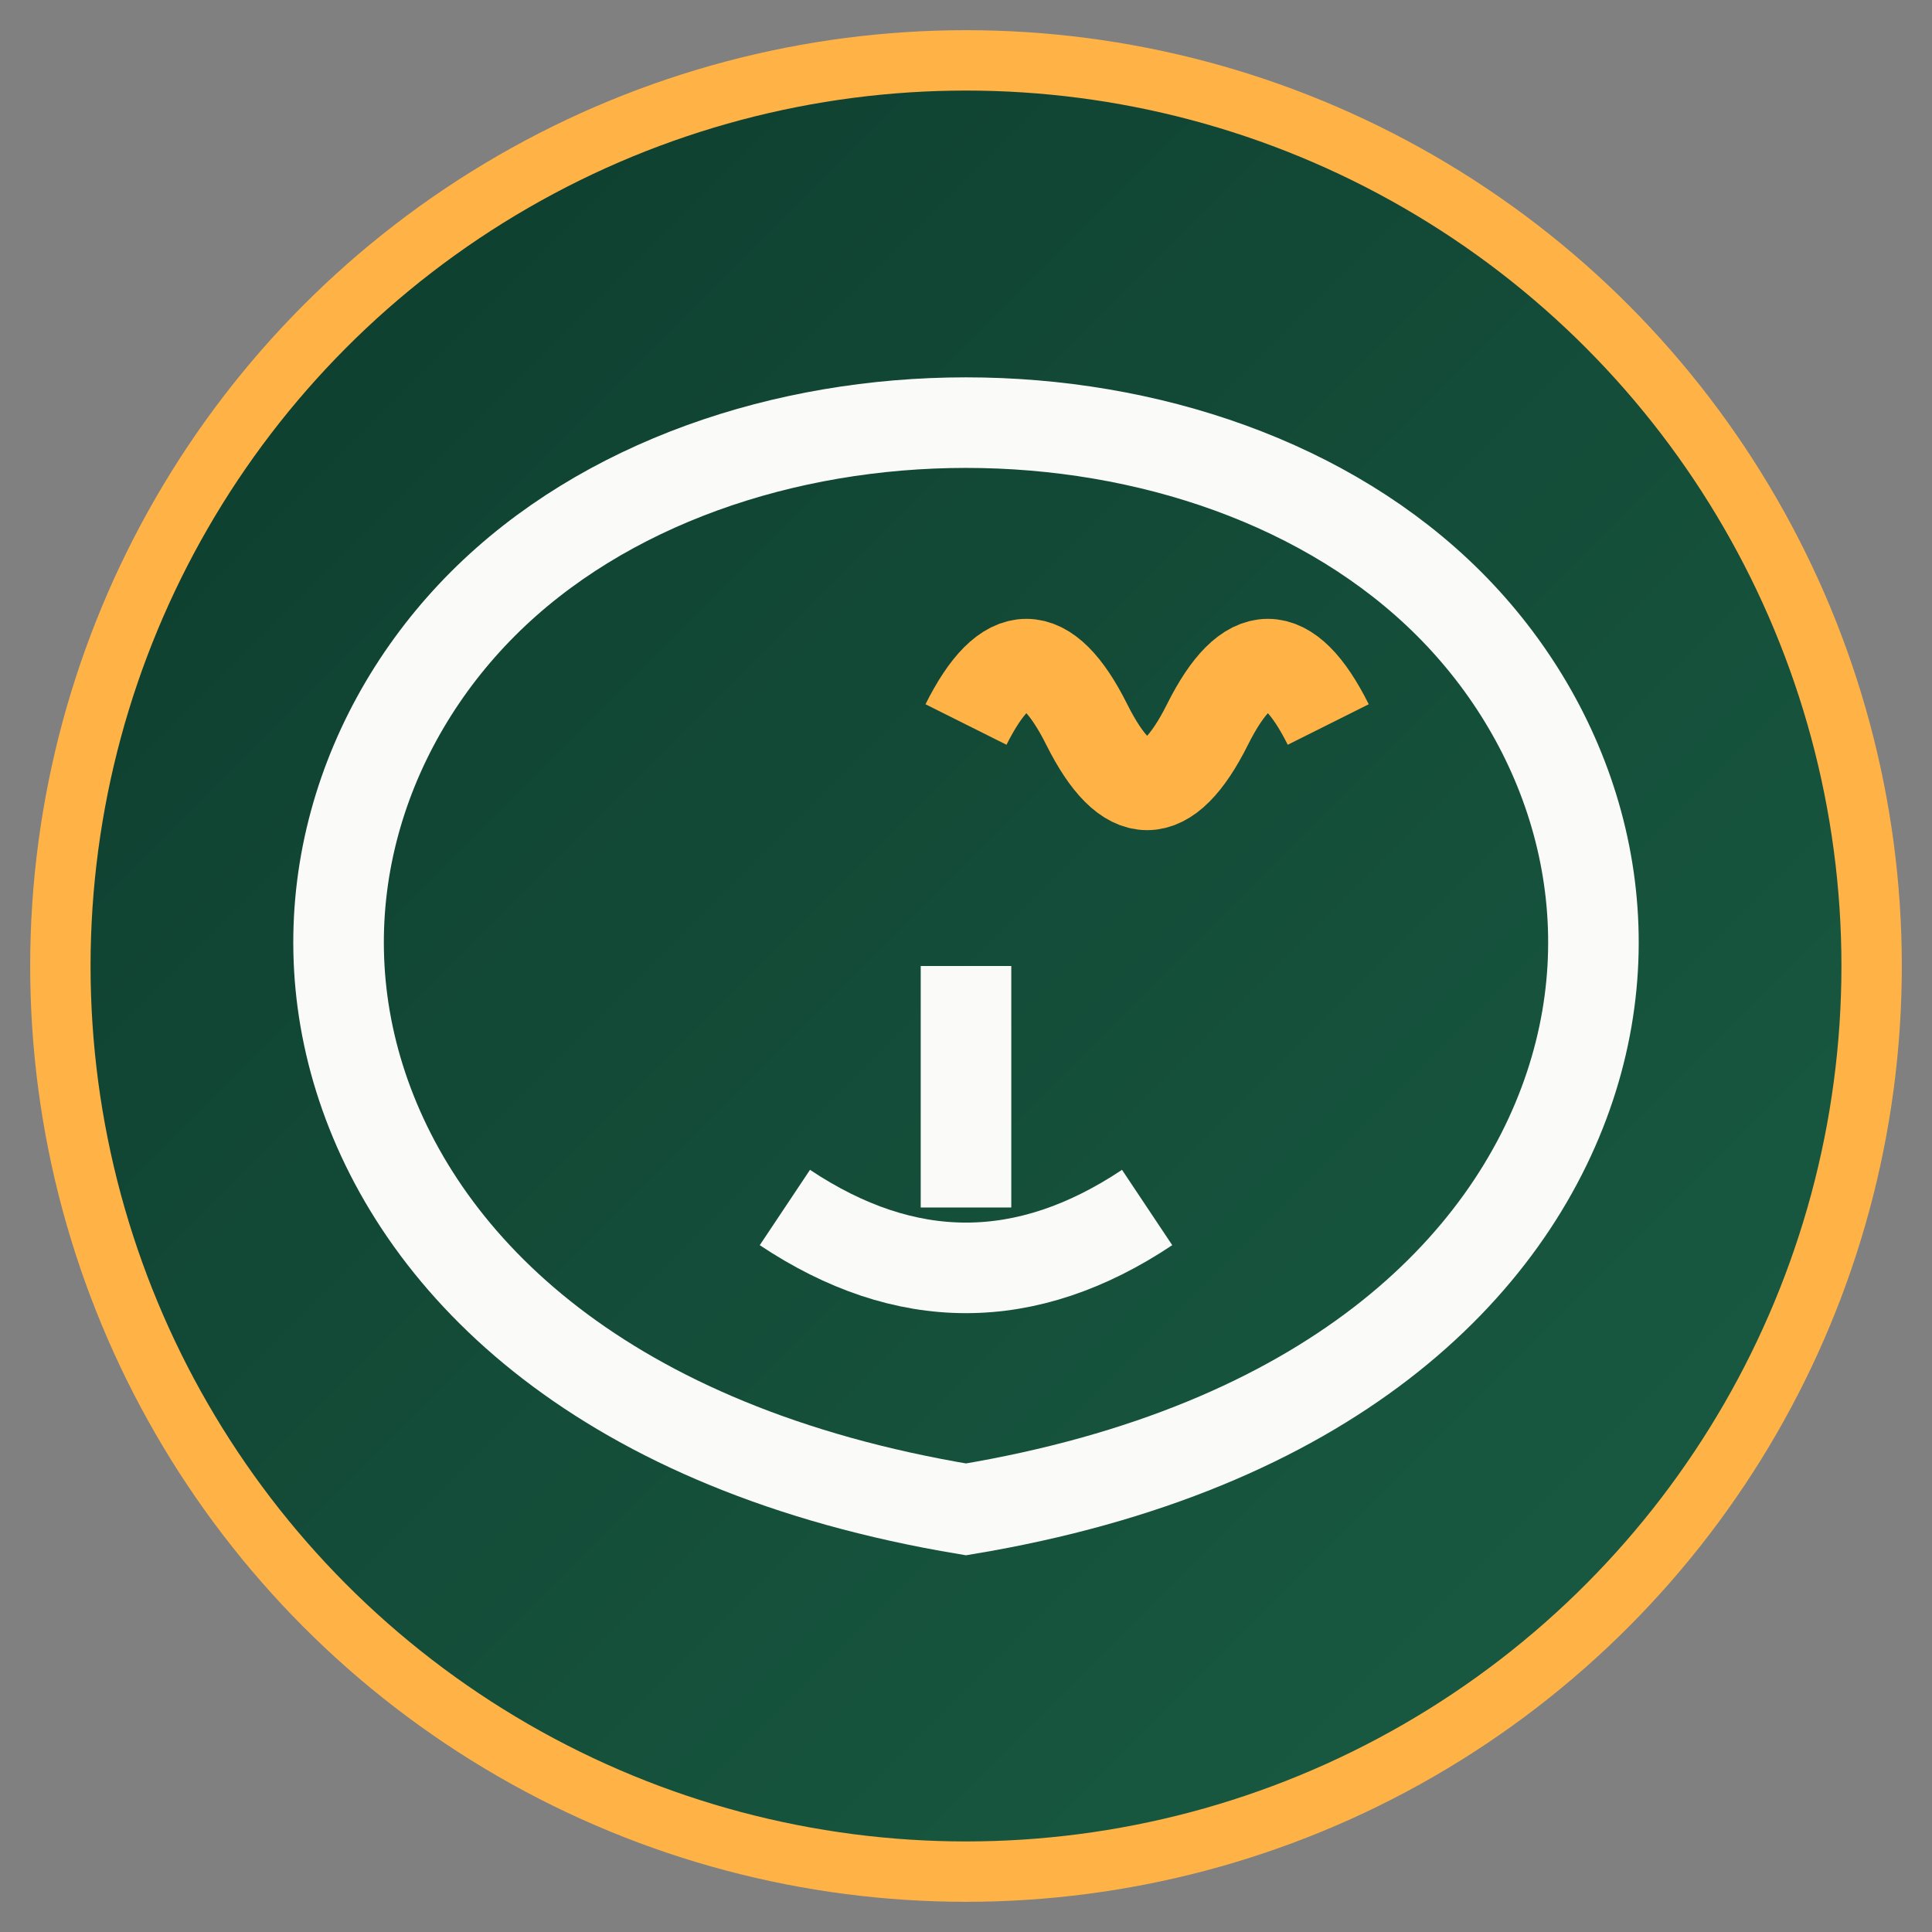 <svg width="32" height="32" viewBox="0 0 32 32" xmlns="http://www.w3.org/2000/svg">
  <rect x="0" y="0" width="32" height="32" fill="#808080" stroke="none"/>
  <defs>
    <linearGradient id="gradient" x1="0%" y1="0%" x2="100%" y2="100%">
      <stop offset="0%" stop-color="#0D3B2D" />
      <stop offset="100%" stop-color="#1A5E44" />
    </linearGradient>
  </defs>
  <circle cx="16" cy="16" r="15" fill="url(#gradient)" stroke="#FFB347" stroke-width="1" />
  <path d="M16,7 C13,7 10,8 8,10 C6,12 5,15 6,18 C7,21 10,24 16,25 C22,24 25,21 26,18 C27,15 26,12 24,10 C22,8 19,7 16,7 Z" fill="none" stroke="#FAFAF9" stroke-width="1.5" />
  <path d="M16,12 Q17,10 18,12 T20,12 T22,12" stroke="#FFB347" stroke-width="1.5" fill="none" />
  <path d="M16,16 L16,20" stroke="#FAFAF9" stroke-width="1.5" />
  <path d="M13,20 Q16,22 19,20" stroke="#FAFAF9" stroke-width="1.5" fill="none" />
</svg> 